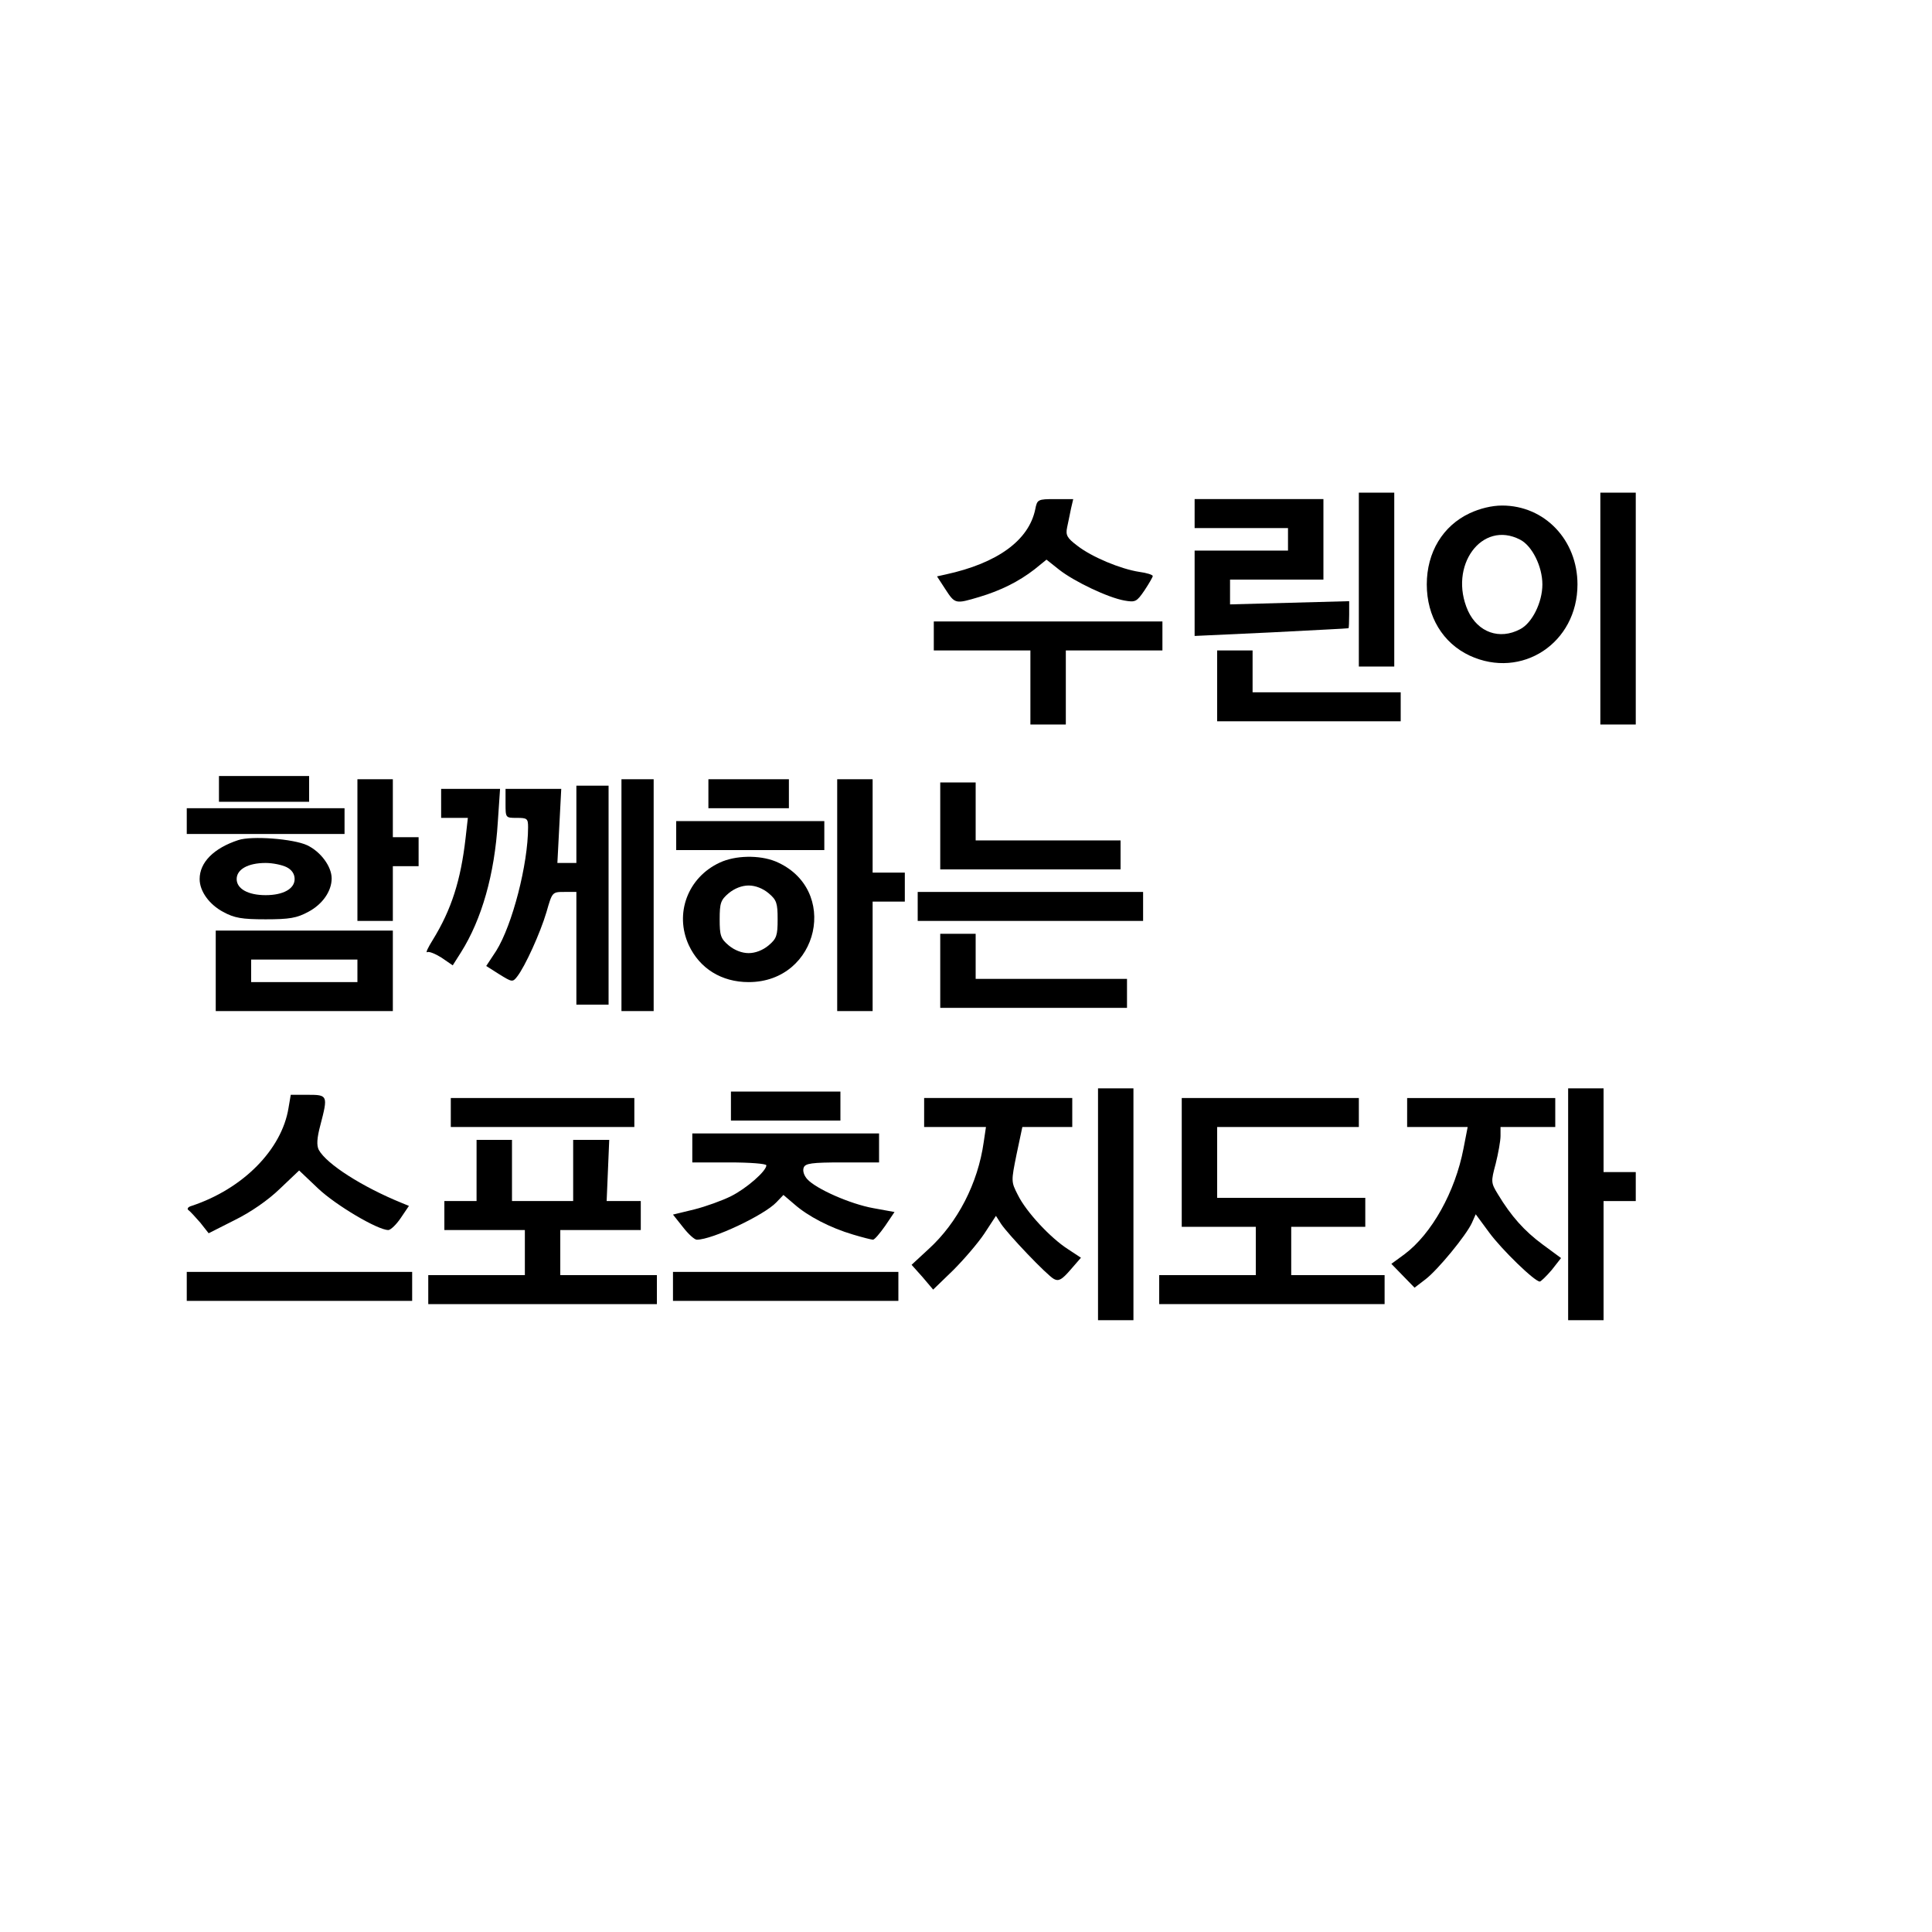 <?xml version="1.0" standalone="no"?>
<!DOCTYPE svg PUBLIC "-//W3C//DTD SVG 20010904//EN"
 "http://www.w3.org/TR/2001/REC-SVG-20010904/DTD/svg10.dtd">
<svg version="1.0" xmlns="http://www.w3.org/2000/svg"
 width="600pt" height="600pt" viewBox="0 0 600 600"
 preserveAspectRatio="xMidYMid meet">

<g transform="translate(0,600) scale(0.1,-0.1)"
fill="#000000" stroke="none">
<path d="M4220 4200 l0 -270 55 0 55 0 0 270 0 270 -55 0 -55 0 0 -270z"/>
<path d="M4970 4110 l0 -360 55 0 55 0 0 360 0 360 -55 0 -55 0 0 -360z"/>
<path d="M3215 4418 c-20 -96 -117 -167 -278 -202 l-27 -6 26 -40 c30 -46 31
-46 105 -24 67 20 123 48 172 86 l37 30 39 -31 c47 -37 152 -87 203 -96 34 -6
38 -4 62 31 14 21 26 42 26 45 0 4 -19 10 -42 13 -58 9 -147 46 -192 81 -32
24 -37 33 -32 57 3 15 9 42 12 58 l7 30 -56 0 c-54 0 -56 -1 -62 -32z"/>
<path d="M3710 4405 l0 -45 145 0 145 0 0 -35 0 -35 -145 0 -145 0 0 -132 0
-133 237 11 c131 7 239 12 241 13 1 0 2 20 2 42 l0 42 -185 -5 -185 -5 0 38 0
39 145 0 145 0 0 125 0 125 -200 0 -200 0 0 -45z"/>
<path d="M4564 4406 c-83 -39 -133 -121 -133 -221 0 -100 50 -182 133 -221
162 -75 335 39 335 221 0 138 -102 245 -234 245 -32 0 -69 -9 -101 -24z m157
-82 c37 -19 69 -83 69 -139 0 -56 -32 -120 -69 -139 -64 -34 -131 -10 -162 57
-62 139 43 283 162 221z"/>
<path d="M2900 4025 l0 -45 150 0 150 0 0 -115 0 -115 55 0 55 0 0 115 0 115
150 0 150 0 0 45 0 45 -355 0 -355 0 0 -45z"/>
<path d="M3780 3870 l0 -110 285 0 285 0 0 45 0 45 -230 0 -230 0 0 65 0 65
-55 0 -55 0 0 -110z"/>
<path d="M680 3550 l0 -40 140 0 140 0 0 40 0 40 -140 0 -140 0 0 -40z"/>
<path d="M1110 3360 l0 -220 55 0 55 0 0 85 0 85 40 0 40 0 0 45 0 45 -40 0
-40 0 0 90 0 90 -55 0 -55 0 0 -220z"/>
<path d="M1930 3220 l0 -360 50 0 50 0 0 360 0 360 -50 0 -50 0 0 -360z"/>
<path d="M2200 3535 l0 -45 125 0 125 0 0 45 0 45 -125 0 -125 0 0 -45z"/>
<path d="M2600 3220 l0 -360 55 0 55 0 0 170 0 170 50 0 50 0 0 45 0 45 -50 0
-50 0 0 145 0 145 -55 0 -55 0 0 -360z"/>
<path d="M2920 3435 l0 -135 280 0 280 0 0 45 0 45 -225 0 -225 0 0 90 0 90
-55 0 -55 0 0 -135z"/>
<path d="M1790 3440 l0 -120 -30 0 -29 0 6 115 6 115 -86 0 -87 0 0 -45 c0
-45 0 -45 35 -45 32 0 35 -2 35 -29 0 -115 -49 -304 -99 -384 l-31 -47 41 -26
c39 -24 41 -25 55 -7 25 32 72 136 91 200 18 63 18 63 56 63 l37 0 0 -175 0
-175 50 0 50 0 0 340 0 340 -50 0 -50 0 0 -120z"/>
<path d="M1370 3505 l0 -45 41 0 42 0 -7 -62 c-15 -132 -44 -223 -102 -317
-15 -24 -23 -41 -17 -38 5 3 25 -5 44 -17 l35 -24 26 41 c64 102 104 241 114
404 l7 103 -92 0 -91 0 0 -45z"/>
<path d="M580 3450 l0 -40 245 0 245 0 0 40 0 40 -245 0 -245 0 0 -40z"/>
<path d="M2100 3405 l0 -45 230 0 230 0 0 45 0 45 -230 0 -230 0 0 -45z"/>
<path d="M740 3391 c-76 -25 -120 -69 -120 -121 0 -38 30 -79 73 -102 35 -19
58 -23 132 -23 74 0 97 4 132 23 44 23 73 64 73 104 0 37 -34 83 -76 103 -43
20 -172 30 -214 16z m150 -84 c16 -8 25 -21 25 -37 0 -30 -35 -50 -90 -50 -55
0 -90 20 -90 50 0 30 35 50 90 50 22 0 51 -6 65 -13z"/>
<path d="M2235 3321 c-99 -46 -141 -158 -96 -256 34 -73 102 -115 186 -115
219 0 284 291 83 375 -50 20 -124 19 -173 -4z m152 -95 c25 -21 28 -31 28 -81
0 -50 -3 -60 -28 -81 -18 -15 -41 -24 -62 -24 -21 0 -44 9 -62 24 -25 21 -28
31 -28 81 0 50 3 60 28 81 18 15 41 24 62 24 21 0 44 -9 62 -24z"/>
<path d="M2850 3185 l0 -45 350 0 350 0 0 45 0 45 -350 0 -350 0 0 -45z"/>
<path d="M670 2985 l0 -125 275 0 275 0 0 125 0 125 -275 0 -275 0 0 -125z
m440 0 l0 -35 -165 0 -165 0 0 35 0 35 165 0 165 0 0 -35z"/>
<path d="M2920 2985 l0 -115 290 0 290 0 0 45 0 45 -235 0 -235 0 0 70 0 70
-55 0 -55 0 0 -115z"/>
<path d="M3410 2260 l0 -360 55 0 55 0 0 360 0 360 -55 0 -55 0 0 -360z"/>
<path d="M4870 2260 l0 -360 55 0 55 0 0 185 0 185 50 0 50 0 0 45 0 45 -50 0
-50 0 0 130 0 130 -55 0 -55 0 0 -360z"/>
<path d="M2270 2565 l0 -45 170 0 170 0 0 45 0 45 -170 0 -170 0 0 -45z"/>
<path d="M896 2559 c-21 -129 -141 -251 -301 -304 -11 -3 -15 -9 -10 -13 6 -4
22 -22 37 -39 l26 -33 81 41 c49 24 104 62 140 97 l60 57 59 -56 c55 -52 185
-129 218 -129 7 0 25 17 39 38 l25 37 -22 9 c-123 50 -234 121 -258 165 -7 14
-6 36 5 77 24 92 23 94 -39 94 l-53 0 -7 -41z"/>
<path d="M1400 2545 l0 -45 285 0 285 0 0 45 0 45 -285 0 -285 0 0 -45z"/>
<path d="M2870 2545 l0 -45 96 0 96 0 -7 -47 c-18 -128 -81 -250 -171 -332
l-53 -49 34 -38 33 -39 62 60 c33 33 77 84 97 114 l36 55 16 -25 c22 -33 142
-159 164 -171 15 -8 25 -2 51 28 l33 38 -41 27 c-53 34 -129 115 -155 168 -21
41 -21 42 -4 126 l18 85 77 0 78 0 0 45 0 45 -230 0 -230 0 0 -45z"/>
<path d="M3670 2390 l0 -200 115 0 115 0 0 -75 0 -75 -150 0 -150 0 0 -45 0
-45 350 0 350 0 0 45 0 45 -145 0 -145 0 0 75 0 75 115 0 115 0 0 45 0 45
-230 0 -230 0 0 110 0 110 220 0 220 0 0 45 0 45 -275 0 -275 0 0 -200z"/>
<path d="M4370 2545 l0 -45 94 0 94 0 -13 -67 c-26 -135 -99 -265 -183 -328
l-41 -30 36 -37 36 -37 34 26 c38 29 126 136 144 175 l12 27 42 -57 c39 -53
141 -152 157 -152 3 0 20 16 37 36 l29 37 -57 42 c-57 42 -98 88 -139 156 -22
36 -22 39 -7 95 8 32 15 71 15 86 l0 28 85 0 85 0 0 45 0 45 -230 0 -230 0 0
-45z"/>
<path d="M2150 2435 l0 -45 115 0 c64 0 115 -4 115 -9 0 -18 -62 -72 -110 -96
-26 -13 -78 -32 -114 -41 l-66 -16 31 -39 c17 -22 36 -39 43 -39 48 0 209 76
247 116 l22 23 34 -29 c42 -37 111 -73 182 -94 30 -9 58 -16 62 -16 5 0 21 19
38 43 l29 43 -66 12 c-72 13 -178 60 -205 90 -10 11 -15 26 -11 36 5 13 24 16
120 16 l114 0 0 45 0 45 -290 0 -290 0 0 -45z"/>
<path d="M1480 2365 l0 -95 -50 0 -50 0 0 -45 0 -45 125 0 125 0 0 -70 0 -70
-150 0 -150 0 0 -45 0 -45 355 0 355 0 0 45 0 45 -150 0 -150 0 0 70 0 70 125
0 125 0 0 45 0 45 -53 0 -53 0 4 95 4 95 -56 0 -56 0 0 -95 0 -95 -95 0 -95 0
0 95 0 95 -55 0 -55 0 0 -95z"/>
<path d="M580 2005 l0 -45 350 0 350 0 0 45 0 45 -350 0 -350 0 0 -45z"/>
<path d="M2090 2005 l0 -45 350 0 350 0 0 45 0 45 -350 0 -350 0 0 -45z"/>
</g>
</svg>
